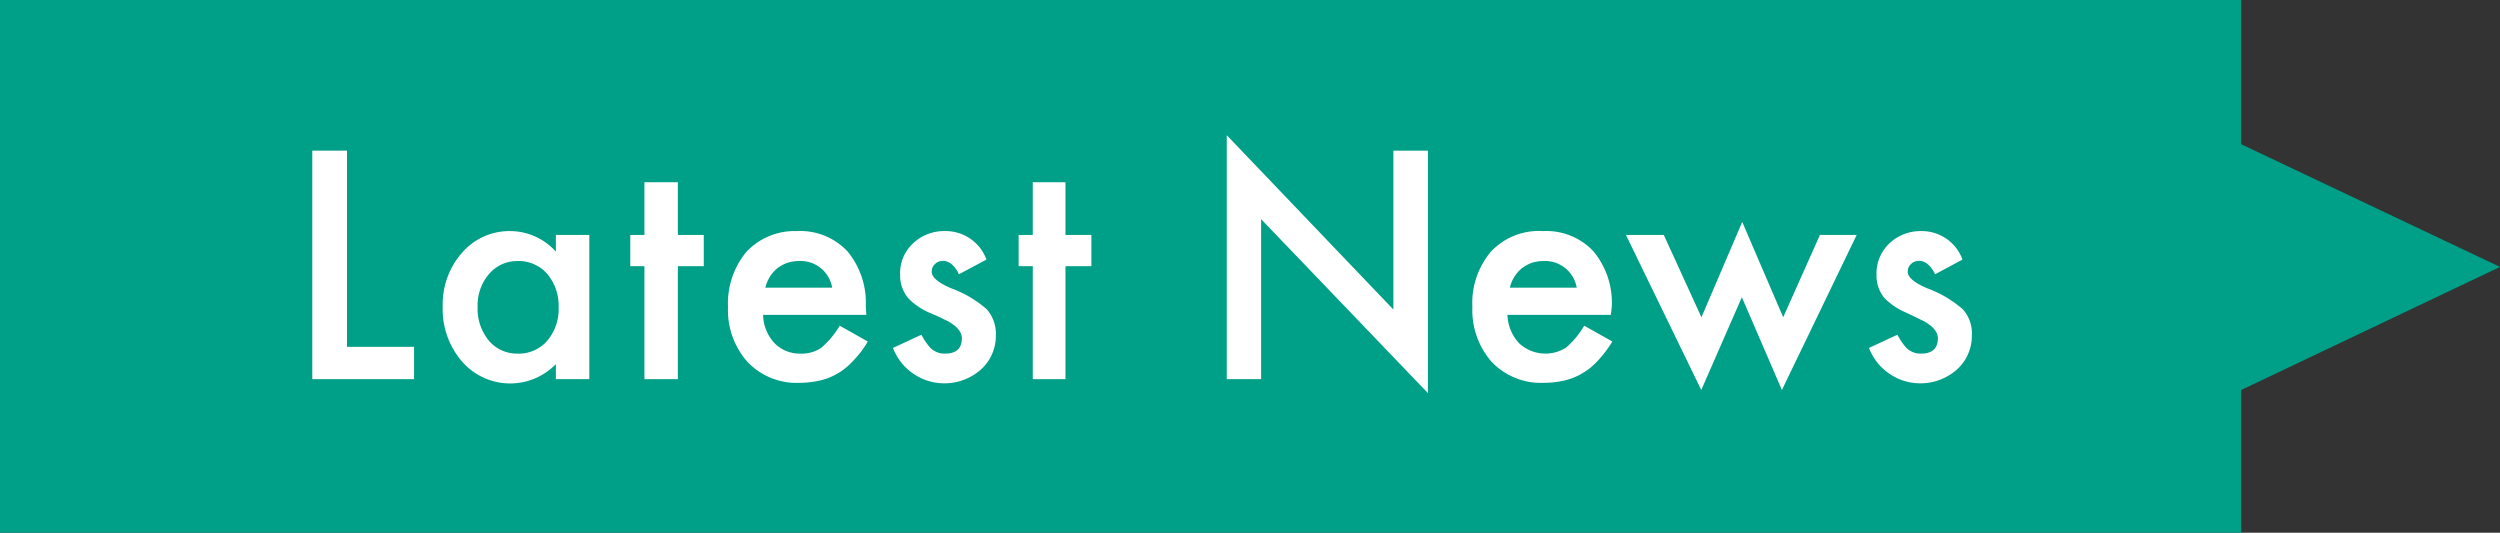 <svg xmlns="http://www.w3.org/2000/svg" viewBox="0 0 136.09 29"><rect x="0" y="0" width="136.09" height="29" fill="#333333" stroke="none"/><defs><style>.cls-1{fill:#009f87;}.cls-2{fill:#fff;}</style></defs><g id="レイヤー_2" data-name="レイヤー 2"><g id="_ページコンテンツ" data-name="★ページコンテンツ"><rect class="cls-1" width="122" height="29"/><polyline class="cls-1" points="120.86 7.31 136.09 14.53 120.78 21.81"/><path class="cls-2" d="M18.89,8.2V18.88h3.65v1.76H17V8.2Z"/><path class="cls-2" d="M30.26,12.79h1.82v7.85H30.26v-.82a3.47,3.47,0,0,1-5.1-.13,4.35,4.35,0,0,1-1.06-3,4.23,4.23,0,0,1,1.06-2.94,3.4,3.4,0,0,1,2.64-1.17,3.35,3.35,0,0,1,2.46,1.12ZM26,16.69a2.73,2.73,0,0,0,.6,1.84,2,2,0,0,0,1.56.72,2.06,2.06,0,0,0,1.63-.7,2.68,2.68,0,0,0,.62-1.82,2.71,2.71,0,0,0-.62-1.82,2.07,2.07,0,0,0-1.61-.7,2,2,0,0,0-1.56.71A2.59,2.59,0,0,0,26,16.69Z"/><path class="cls-2" d="M36.9,14.49v6.15H35.08V14.49h-.77v-1.7h.77V9.92H36.9v2.87h1.41v1.7Z"/><path class="cls-2" d="M47.16,17.14H41.54a2.33,2.33,0,0,0,.62,1.54,1.93,1.93,0,0,0,1.43.57,1.9,1.9,0,0,0,1.12-.32,4.73,4.73,0,0,0,1-1.2l1.53.86a5.26,5.26,0,0,1-.75,1,3.69,3.69,0,0,1-.84.71,3.39,3.39,0,0,1-1,.41,5.07,5.07,0,0,1-1.13.13,3.68,3.68,0,0,1-2.82-1.13,4.23,4.23,0,0,1-1.07-3,4.39,4.39,0,0,1,1-3,3.6,3.6,0,0,1,2.76-1.13,3.51,3.51,0,0,1,2.74,1.1,4.37,4.37,0,0,1,1,3ZM45.3,15.66a1.74,1.74,0,0,0-1.83-1.45,2.06,2.06,0,0,0-.62.1,2.1,2.1,0,0,0-.53.29,2,2,0,0,0-.41.46,2.3,2.3,0,0,0-.25.6Z"/><path class="cls-2" d="M53.7,14.13l-1.5.8c-.23-.48-.53-.73-.88-.73a.61.61,0,0,0-.42.17.54.54,0,0,0-.18.42q0,.45,1.05.9a6.13,6.13,0,0,1,1.94,1.14,2,2,0,0,1,.5,1.41,2.46,2.46,0,0,1-.84,1.9,3,3,0,0,1-4.76-1.2l1.55-.72a3.19,3.19,0,0,0,.49.72,1.09,1.09,0,0,0,.79.31c.61,0,.92-.28.92-.84,0-.32-.24-.62-.71-.9l-.55-.27L50.54,17a3.52,3.52,0,0,1-1.11-.78A1.93,1.93,0,0,1,49,14.94a2.2,2.2,0,0,1,.7-1.69,2.45,2.45,0,0,1,1.74-.67A2.36,2.36,0,0,1,53.7,14.13Z"/><path class="cls-2" d="M58,14.49v6.15H56.22V14.49h-.77v-1.7h.77V9.92H58v2.87h1.41v1.7Z"/><path class="cls-2" d="M66.78,20.64V7.36l9.07,9.49V8.2h1.88V21.4l-9.08-9.47v8.71Z"/><path class="cls-2" d="M87.69,17.14H82.06a2.38,2.38,0,0,0,.63,1.54,2.1,2.1,0,0,0,2.55.25,4.73,4.73,0,0,0,1-1.2l1.53.86a6.23,6.23,0,0,1-.75,1,3.53,3.53,0,0,1-.85.71,3.33,3.33,0,0,1-1,.41,5.1,5.1,0,0,1-1.14.13,3.71,3.71,0,0,1-2.82-1.13,4.27,4.27,0,0,1-1.06-3,4.34,4.34,0,0,1,1-3A3.57,3.57,0,0,1,84,12.58a3.51,3.51,0,0,1,2.74,1.1,4.37,4.37,0,0,1,1,3Zm-1.86-1.48A1.75,1.75,0,0,0,84,14.21a2.06,2.06,0,0,0-.62.1,1.94,1.94,0,0,0-.53.29,1.91,1.91,0,0,0-.66,1.06Z"/><path class="cls-2" d="M90.57,12.79l2.05,4.48,2.22-5.19,2.23,5.19,2-4.48h2L97,21.23l-2.18-5.05-2.21,5.05-4.1-8.44Z"/><path class="cls-2" d="M106.83,14.13l-1.49.8c-.24-.48-.53-.73-.88-.73a.61.61,0,0,0-.43.17.54.54,0,0,0-.18.42q0,.45,1.05.9a6.13,6.13,0,0,1,1.94,1.14,1.93,1.93,0,0,1,.5,1.41,2.46,2.46,0,0,1-.84,1.9,3,3,0,0,1-4.76-1.2l1.55-.72a3.19,3.19,0,0,0,.49.72,1.09,1.09,0,0,0,.79.31c.61,0,.92-.28.92-.84,0-.32-.24-.62-.71-.9l-.55-.27-.55-.26a3.47,3.47,0,0,1-1.12-.78,1.93,1.93,0,0,1-.41-1.26,2.24,2.24,0,0,1,.7-1.69,2.45,2.45,0,0,1,1.74-.67A2.35,2.35,0,0,1,106.83,14.13Z"/></g></g></svg>